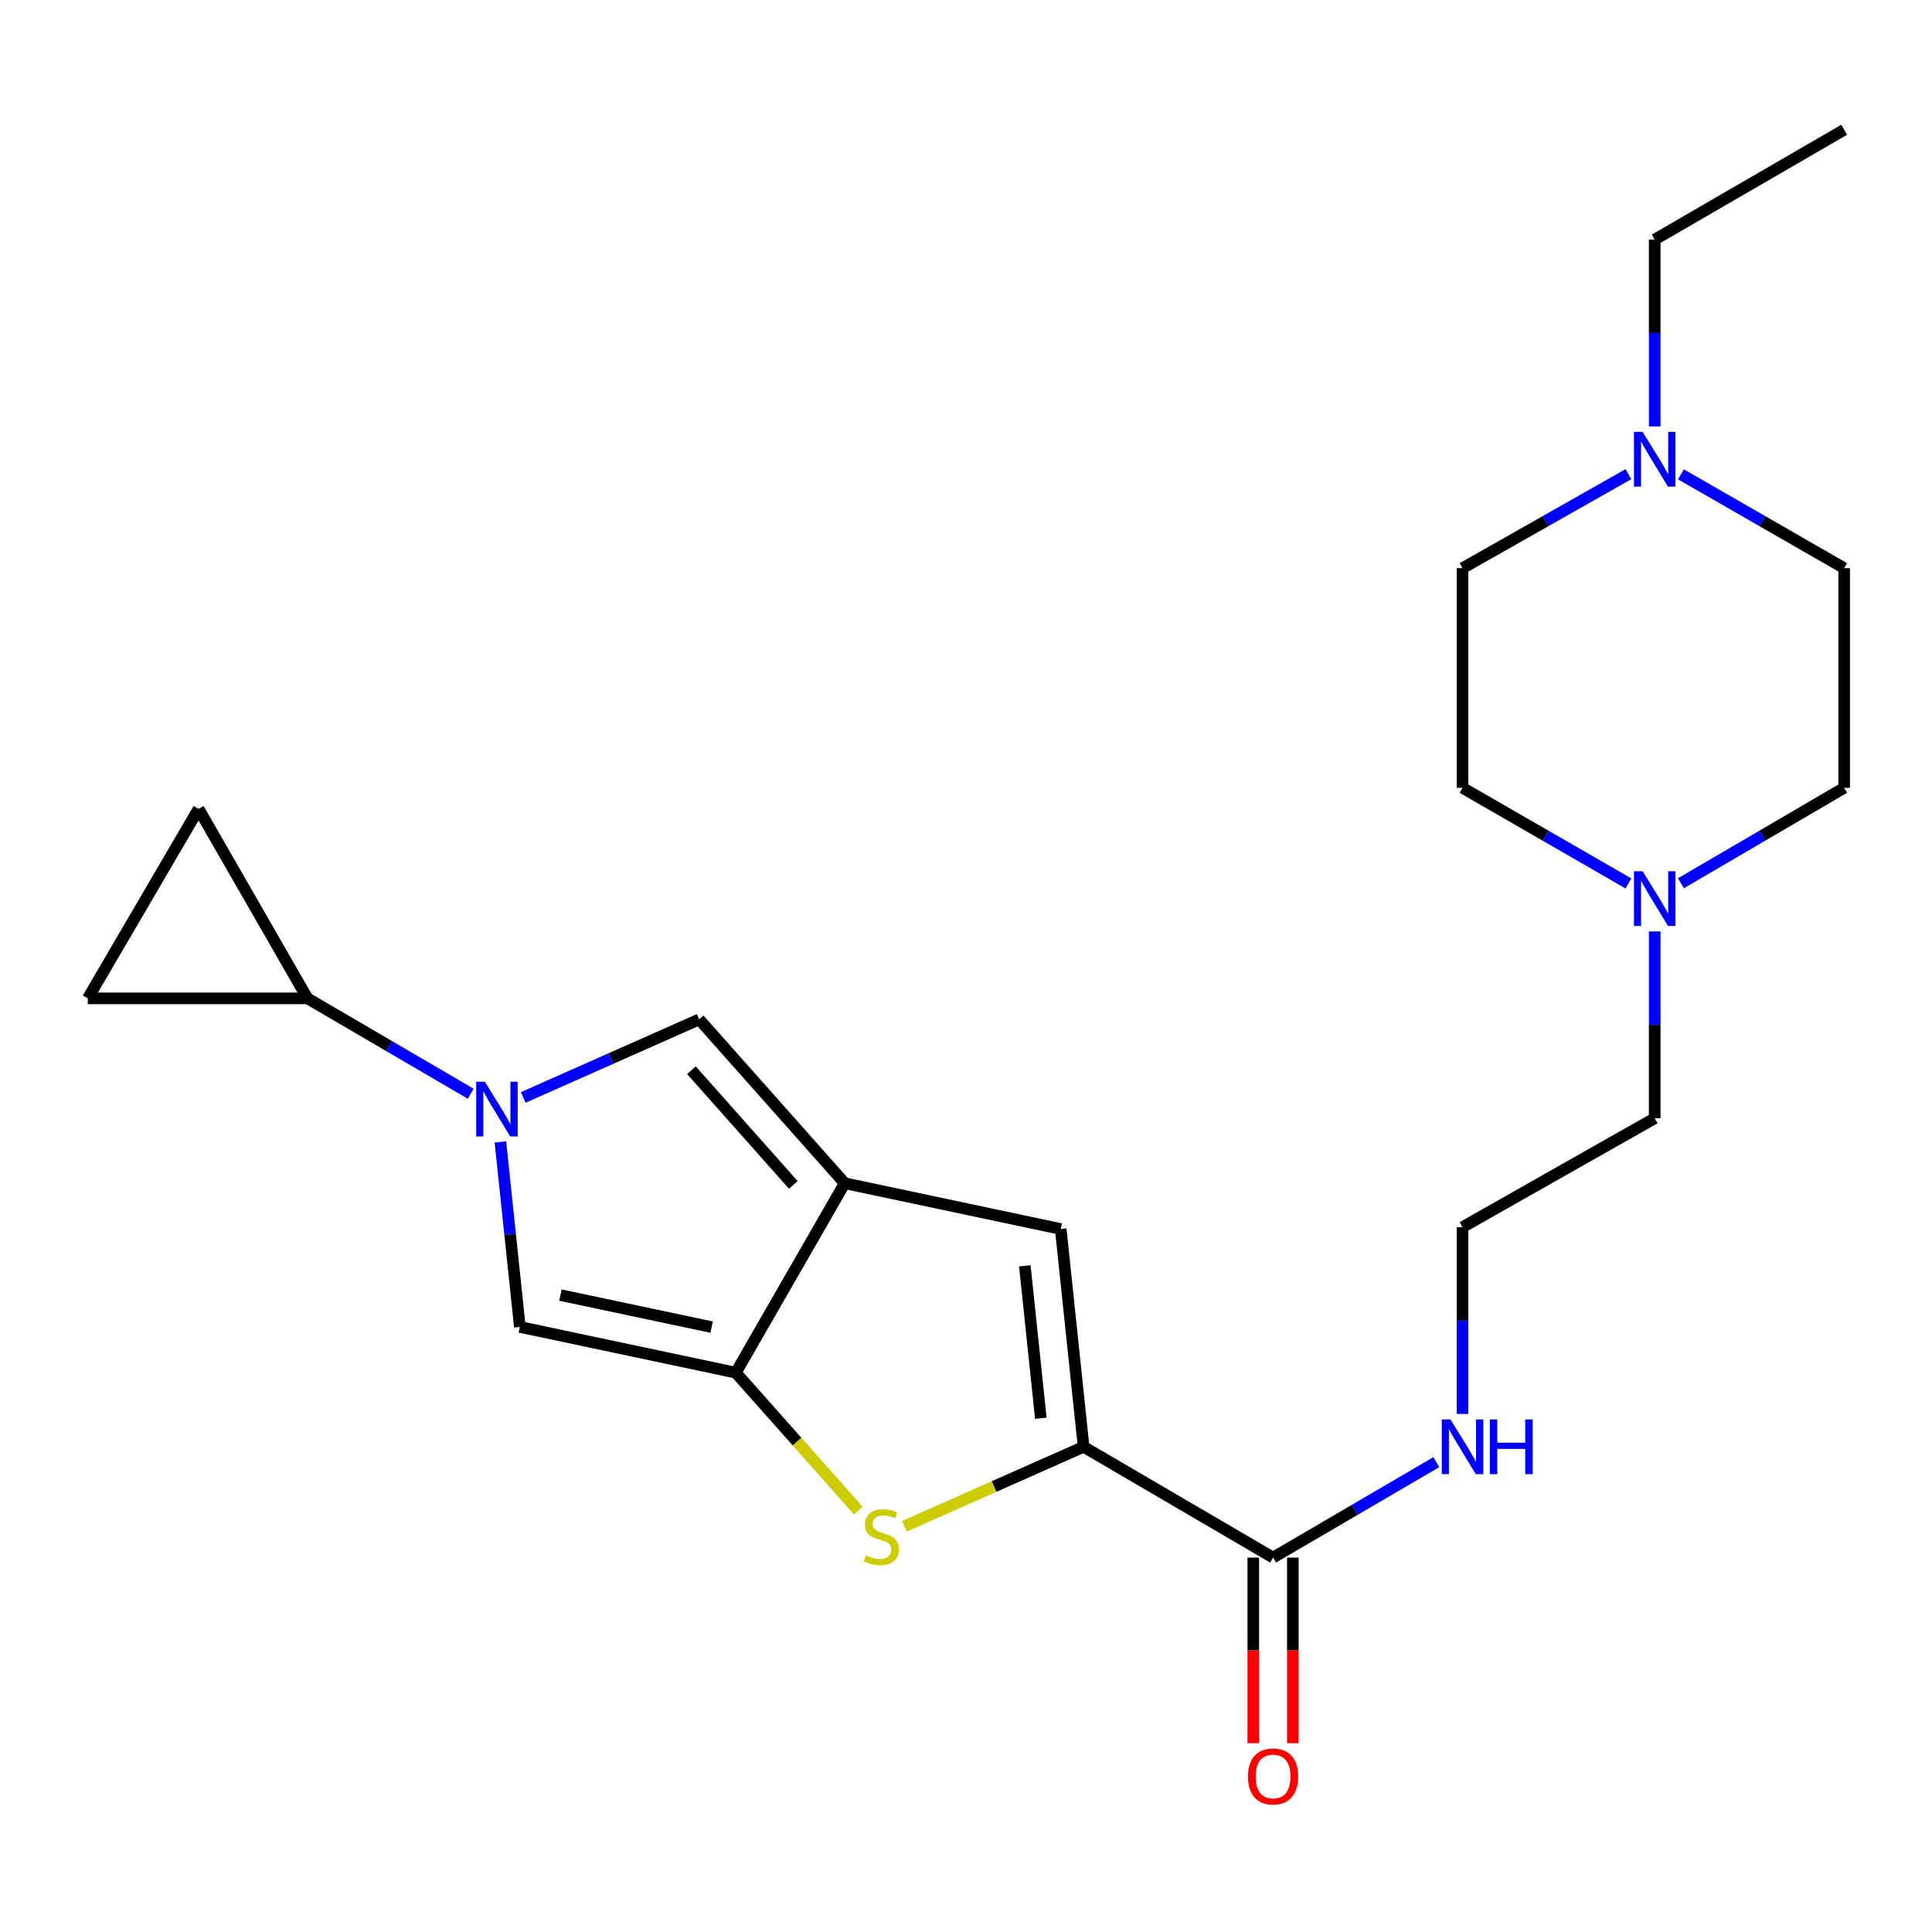 <?xml version='1.0' encoding='iso-8859-1'?>
<svg version='1.1' baseProfile='full'
              xmlns='http://www.w3.org/2000/svg'
                      xmlns:rdkit='http://www.rdkit.org/xml'
                      xmlns:xlink='http://www.w3.org/1999/xlink'
                  xml:space='preserve'
width='1000px' height='1000px' viewBox='0 0 1000 1000'>
<!-- END OF HEADER -->
<rect style='opacity:1.0;fill:#FFFFFF;stroke:none' width='1000' height='1000' x='0' y='0'> </rect>
<path class='bond-1' d='M 437.221,612.435 L 380.856,710.493' style='fill:none;fill-rule:evenodd;stroke:#000000;stroke-width:6px;stroke-linecap:butt;stroke-linejoin:miter;stroke-opacity:1' />
<path class='bond-4' d='M 437.221,612.435 L 361.897,527.637' style='fill:none;fill-rule:evenodd;stroke:#000000;stroke-width:6px;stroke-linecap:butt;stroke-linejoin:miter;stroke-opacity:1' />
<path class='bond-4' d='M 410.617,613.31 L 357.891,553.952' style='fill:none;fill-rule:evenodd;stroke:#000000;stroke-width:6px;stroke-linecap:butt;stroke-linejoin:miter;stroke-opacity:1' />
<path class='bond-6' d='M 437.221,612.435 L 549.029,636.136' style='fill:none;fill-rule:evenodd;stroke:#000000;stroke-width:6px;stroke-linecap:butt;stroke-linejoin:miter;stroke-opacity:1' />
<path class='bond-0' d='M 270.823,568.029 L 316.36,547.833' style='fill:none;fill-rule:evenodd;stroke:#0000FF;stroke-width:6px;stroke-linecap:butt;stroke-linejoin:miter;stroke-opacity:1' />
<path class='bond-0' d='M 316.36,547.833 L 361.897,527.637' style='fill:none;fill-rule:evenodd;stroke:#000000;stroke-width:6px;stroke-linecap:butt;stroke-linejoin:miter;stroke-opacity:1' />
<path class='bond-7' d='M 243.64,566.127 L 201.396,541.44' style='fill:none;fill-rule:evenodd;stroke:#0000FF;stroke-width:6px;stroke-linecap:butt;stroke-linejoin:miter;stroke-opacity:1' />
<path class='bond-7' d='M 201.396,541.44 L 159.151,516.753' style='fill:none;fill-rule:evenodd;stroke:#000000;stroke-width:6px;stroke-linecap:butt;stroke-linejoin:miter;stroke-opacity:1' />
<path class='bond-23' d='M 259.006,591.056 L 264.039,638.935' style='fill:none;fill-rule:evenodd;stroke:#0000FF;stroke-width:6px;stroke-linecap:butt;stroke-linejoin:miter;stroke-opacity:1' />
<path class='bond-23' d='M 264.039,638.935 L 269.071,686.814' style='fill:none;fill-rule:evenodd;stroke:#000000;stroke-width:6px;stroke-linecap:butt;stroke-linejoin:miter;stroke-opacity:1' />
<path class='bond-3' d='M 380.856,710.493 L 412.56,746.194' style='fill:none;fill-rule:evenodd;stroke:#000000;stroke-width:6px;stroke-linecap:butt;stroke-linejoin:miter;stroke-opacity:1' />
<path class='bond-3' d='M 412.56,746.194 L 444.264,781.895' style='fill:none;fill-rule:evenodd;stroke:#CCCC00;stroke-width:6px;stroke-linecap:butt;stroke-linejoin:miter;stroke-opacity:1' />
<path class='bond-5' d='M 380.856,710.493 L 269.071,686.814' style='fill:none;fill-rule:evenodd;stroke:#000000;stroke-width:6px;stroke-linecap:butt;stroke-linejoin:miter;stroke-opacity:1' />
<path class='bond-5' d='M 368.331,686.914 L 290.081,670.339' style='fill:none;fill-rule:evenodd;stroke:#000000;stroke-width:6px;stroke-linecap:butt;stroke-linejoin:miter;stroke-opacity:1' />
<path class='bond-2' d='M 560.868,748.865 L 549.029,636.136' style='fill:none;fill-rule:evenodd;stroke:#000000;stroke-width:6px;stroke-linecap:butt;stroke-linejoin:miter;stroke-opacity:1' />
<path class='bond-2' d='M 538.733,734.094 L 530.446,655.184' style='fill:none;fill-rule:evenodd;stroke:#000000;stroke-width:6px;stroke-linecap:butt;stroke-linejoin:miter;stroke-opacity:1' />
<path class='bond-8' d='M 560.868,748.865 L 658.938,806.208' style='fill:none;fill-rule:evenodd;stroke:#000000;stroke-width:6px;stroke-linecap:butt;stroke-linejoin:miter;stroke-opacity:1' />
<path class='bond-24' d='M 560.868,748.865 L 514.496,769.44' style='fill:none;fill-rule:evenodd;stroke:#000000;stroke-width:6px;stroke-linecap:butt;stroke-linejoin:miter;stroke-opacity:1' />
<path class='bond-24' d='M 514.496,769.44 L 468.123,790.014' style='fill:none;fill-rule:evenodd;stroke:#CCCC00;stroke-width:6px;stroke-linecap:butt;stroke-linejoin:miter;stroke-opacity:1' />
<path class='bond-9' d='M 159.151,516.753 L 102.786,418.684' style='fill:none;fill-rule:evenodd;stroke:#000000;stroke-width:6px;stroke-linecap:butt;stroke-linejoin:miter;stroke-opacity:1' />
<path class='bond-10' d='M 159.151,516.753 L 45.455,516.753' style='fill:none;fill-rule:evenodd;stroke:#000000;stroke-width:6px;stroke-linecap:butt;stroke-linejoin:miter;stroke-opacity:1' />
<path class='bond-13' d='M 648.702,806.208 L 648.702,854.237' style='fill:none;fill-rule:evenodd;stroke:#000000;stroke-width:6px;stroke-linecap:butt;stroke-linejoin:miter;stroke-opacity:1' />
<path class='bond-13' d='M 648.702,854.237 L 648.702,902.265' style='fill:none;fill-rule:evenodd;stroke:#FF0000;stroke-width:6px;stroke-linecap:butt;stroke-linejoin:miter;stroke-opacity:1' />
<path class='bond-13' d='M 669.174,806.208 L 669.174,854.237' style='fill:none;fill-rule:evenodd;stroke:#000000;stroke-width:6px;stroke-linecap:butt;stroke-linejoin:miter;stroke-opacity:1' />
<path class='bond-13' d='M 669.174,854.237 L 669.174,902.265' style='fill:none;fill-rule:evenodd;stroke:#FF0000;stroke-width:6px;stroke-linecap:butt;stroke-linejoin:miter;stroke-opacity:1' />
<path class='bond-14' d='M 658.938,806.208 L 701.183,781.507' style='fill:none;fill-rule:evenodd;stroke:#000000;stroke-width:6px;stroke-linecap:butt;stroke-linejoin:miter;stroke-opacity:1' />
<path class='bond-14' d='M 701.183,781.507 L 743.427,756.806' style='fill:none;fill-rule:evenodd;stroke:#0000FF;stroke-width:6px;stroke-linecap:butt;stroke-linejoin:miter;stroke-opacity:1' />
<path class='bond-25' d='M 102.786,418.684 L 45.455,516.753' style='fill:none;fill-rule:evenodd;stroke:#000000;stroke-width:6px;stroke-linecap:butt;stroke-linejoin:miter;stroke-opacity:1' />
<path class='bond-11' d='M 856.476,482.111 L 856.476,530.458' style='fill:none;fill-rule:evenodd;stroke:#0000FF;stroke-width:6px;stroke-linecap:butt;stroke-linejoin:miter;stroke-opacity:1' />
<path class='bond-11' d='M 856.476,530.458 L 856.476,578.805' style='fill:none;fill-rule:evenodd;stroke:#000000;stroke-width:6px;stroke-linecap:butt;stroke-linejoin:miter;stroke-opacity:1' />
<path class='bond-15' d='M 870.056,457.17 L 912.301,432.473' style='fill:none;fill-rule:evenodd;stroke:#0000FF;stroke-width:6px;stroke-linecap:butt;stroke-linejoin:miter;stroke-opacity:1' />
<path class='bond-15' d='M 912.301,432.473 L 954.545,407.777' style='fill:none;fill-rule:evenodd;stroke:#000000;stroke-width:6px;stroke-linecap:butt;stroke-linejoin:miter;stroke-opacity:1' />
<path class='bond-17' d='M 842.866,457.264 L 799.937,432.521' style='fill:none;fill-rule:evenodd;stroke:#0000FF;stroke-width:6px;stroke-linecap:butt;stroke-linejoin:miter;stroke-opacity:1' />
<path class='bond-17' d='M 799.937,432.521 L 757.007,407.777' style='fill:none;fill-rule:evenodd;stroke:#000000;stroke-width:6px;stroke-linecap:butt;stroke-linejoin:miter;stroke-opacity:1' />
<path class='bond-12' d='M 870.044,245.514 L 912.295,269.798' style='fill:none;fill-rule:evenodd;stroke:#0000FF;stroke-width:6px;stroke-linecap:butt;stroke-linejoin:miter;stroke-opacity:1' />
<path class='bond-12' d='M 912.295,269.798 L 954.545,294.081' style='fill:none;fill-rule:evenodd;stroke:#000000;stroke-width:6px;stroke-linecap:butt;stroke-linejoin:miter;stroke-opacity:1' />
<path class='bond-21' d='M 856.476,220.714 L 856.476,172.361' style='fill:none;fill-rule:evenodd;stroke:#0000FF;stroke-width:6px;stroke-linecap:butt;stroke-linejoin:miter;stroke-opacity:1' />
<path class='bond-21' d='M 856.476,172.361 L 856.476,124.009' style='fill:none;fill-rule:evenodd;stroke:#000000;stroke-width:6px;stroke-linecap:butt;stroke-linejoin:miter;stroke-opacity:1' />
<path class='bond-26' d='M 842.878,245.422 L 799.943,269.752' style='fill:none;fill-rule:evenodd;stroke:#0000FF;stroke-width:6px;stroke-linecap:butt;stroke-linejoin:miter;stroke-opacity:1' />
<path class='bond-26' d='M 799.943,269.752 L 757.007,294.081' style='fill:none;fill-rule:evenodd;stroke:#000000;stroke-width:6px;stroke-linecap:butt;stroke-linejoin:miter;stroke-opacity:1' />
<path class='bond-19' d='M 757.007,731.863 L 757.007,683.516' style='fill:none;fill-rule:evenodd;stroke:#0000FF;stroke-width:6px;stroke-linecap:butt;stroke-linejoin:miter;stroke-opacity:1' />
<path class='bond-19' d='M 757.007,683.516 L 757.007,635.169' style='fill:none;fill-rule:evenodd;stroke:#000000;stroke-width:6px;stroke-linecap:butt;stroke-linejoin:miter;stroke-opacity:1' />
<path class='bond-18' d='M 954.545,407.777 L 954.545,294.081' style='fill:none;fill-rule:evenodd;stroke:#000000;stroke-width:6px;stroke-linecap:butt;stroke-linejoin:miter;stroke-opacity:1' />
<path class='bond-16' d='M 757.007,294.081 L 757.007,407.777' style='fill:none;fill-rule:evenodd;stroke:#000000;stroke-width:6px;stroke-linecap:butt;stroke-linejoin:miter;stroke-opacity:1' />
<path class='bond-20' d='M 757.007,635.169 L 856.476,578.805' style='fill:none;fill-rule:evenodd;stroke:#000000;stroke-width:6px;stroke-linecap:butt;stroke-linejoin:miter;stroke-opacity:1' />
<path class='bond-22' d='M 856.476,124.009 L 954.545,67.167' style='fill:none;fill-rule:evenodd;stroke:#000000;stroke-width:6px;stroke-linecap:butt;stroke-linejoin:miter;stroke-opacity:1' />
<path  class='atom-1' d='M 250.96 559.902
L 260.24 574.902
Q 261.16 576.382, 262.64 579.062
Q 264.12 581.742, 264.2 581.902
L 264.2 559.902
L 267.96 559.902
L 267.96 588.222
L 264.08 588.222
L 254.12 571.822
Q 252.96 569.902, 251.72 567.702
Q 250.52 565.502, 250.16 564.822
L 250.16 588.222
L 246.48 588.222
L 246.48 559.902
L 250.96 559.902
' fill='#0000FF'/>
<path  class='atom-4' d='M 448.18 805.033
Q 448.5 805.153, 449.82 805.713
Q 451.14 806.273, 452.58 806.633
Q 454.06 806.953, 455.5 806.953
Q 458.18 806.953, 459.74 805.673
Q 461.3 804.353, 461.3 802.073
Q 461.3 800.513, 460.5 799.553
Q 459.74 798.593, 458.54 798.073
Q 457.34 797.553, 455.34 796.953
Q 452.82 796.193, 451.3 795.473
Q 449.82 794.753, 448.74 793.233
Q 447.7 791.713, 447.7 789.153
Q 447.7 785.593, 450.1 783.393
Q 452.54 781.193, 457.34 781.193
Q 460.62 781.193, 464.34 782.753
L 463.42 785.833
Q 460.02 784.433, 457.46 784.433
Q 454.7 784.433, 453.18 785.593
Q 451.66 786.713, 451.7 788.673
Q 451.7 790.193, 452.46 791.113
Q 453.26 792.033, 454.38 792.553
Q 455.54 793.073, 457.46 793.673
Q 460.02 794.473, 461.54 795.273
Q 463.06 796.073, 464.14 797.713
Q 465.26 799.313, 465.26 802.073
Q 465.26 805.993, 462.62 808.113
Q 460.02 810.193, 455.66 810.193
Q 453.14 810.193, 451.22 809.633
Q 449.34 809.113, 447.1 808.193
L 448.18 805.033
' fill='#CCCC00'/>
<path  class='atom-12' d='M 850.216 450.949
L 859.496 465.949
Q 860.416 467.429, 861.896 470.109
Q 863.376 472.789, 863.456 472.949
L 863.456 450.949
L 867.216 450.949
L 867.216 479.269
L 863.336 479.269
L 853.376 462.869
Q 852.216 460.949, 850.976 458.749
Q 849.776 456.549, 849.416 455.869
L 849.416 479.269
L 845.736 479.269
L 845.736 450.949
L 850.216 450.949
' fill='#0000FF'/>
<path  class='atom-13' d='M 850.216 223.556
L 859.496 238.556
Q 860.416 240.036, 861.896 242.716
Q 863.376 245.396, 863.456 245.556
L 863.456 223.556
L 867.216 223.556
L 867.216 251.876
L 863.336 251.876
L 853.376 235.476
Q 852.216 233.556, 850.976 231.356
Q 849.776 229.156, 849.416 228.476
L 849.416 251.876
L 845.736 251.876
L 845.736 223.556
L 850.216 223.556
' fill='#0000FF'/>
<path  class='atom-14' d='M 645.938 919.495
Q 645.938 912.695, 649.298 908.895
Q 652.658 905.095, 658.938 905.095
Q 665.218 905.095, 668.578 908.895
Q 671.938 912.695, 671.938 919.495
Q 671.938 926.375, 668.538 930.295
Q 665.138 934.175, 658.938 934.175
Q 652.698 934.175, 649.298 930.295
Q 645.938 926.415, 645.938 919.495
M 658.938 930.975
Q 663.258 930.975, 665.578 928.095
Q 667.938 925.175, 667.938 919.495
Q 667.938 913.935, 665.578 911.135
Q 663.258 908.295, 658.938 908.295
Q 654.618 908.295, 652.258 911.095
Q 649.938 913.895, 649.938 919.495
Q 649.938 925.215, 652.258 928.095
Q 654.618 930.975, 658.938 930.975
' fill='#FF0000'/>
<path  class='atom-15' d='M 750.747 734.705
L 760.027 749.705
Q 760.947 751.185, 762.427 753.865
Q 763.907 756.545, 763.987 756.705
L 763.987 734.705
L 767.747 734.705
L 767.747 763.025
L 763.867 763.025
L 753.907 746.625
Q 752.747 744.705, 751.507 742.505
Q 750.307 740.305, 749.947 739.625
L 749.947 763.025
L 746.267 763.025
L 746.267 734.705
L 750.747 734.705
' fill='#0000FF'/>
<path  class='atom-15' d='M 771.147 734.705
L 774.987 734.705
L 774.987 746.745
L 789.467 746.745
L 789.467 734.705
L 793.307 734.705
L 793.307 763.025
L 789.467 763.025
L 789.467 749.945
L 774.987 749.945
L 774.987 763.025
L 771.147 763.025
L 771.147 734.705
' fill='#0000FF'/>
</svg>
